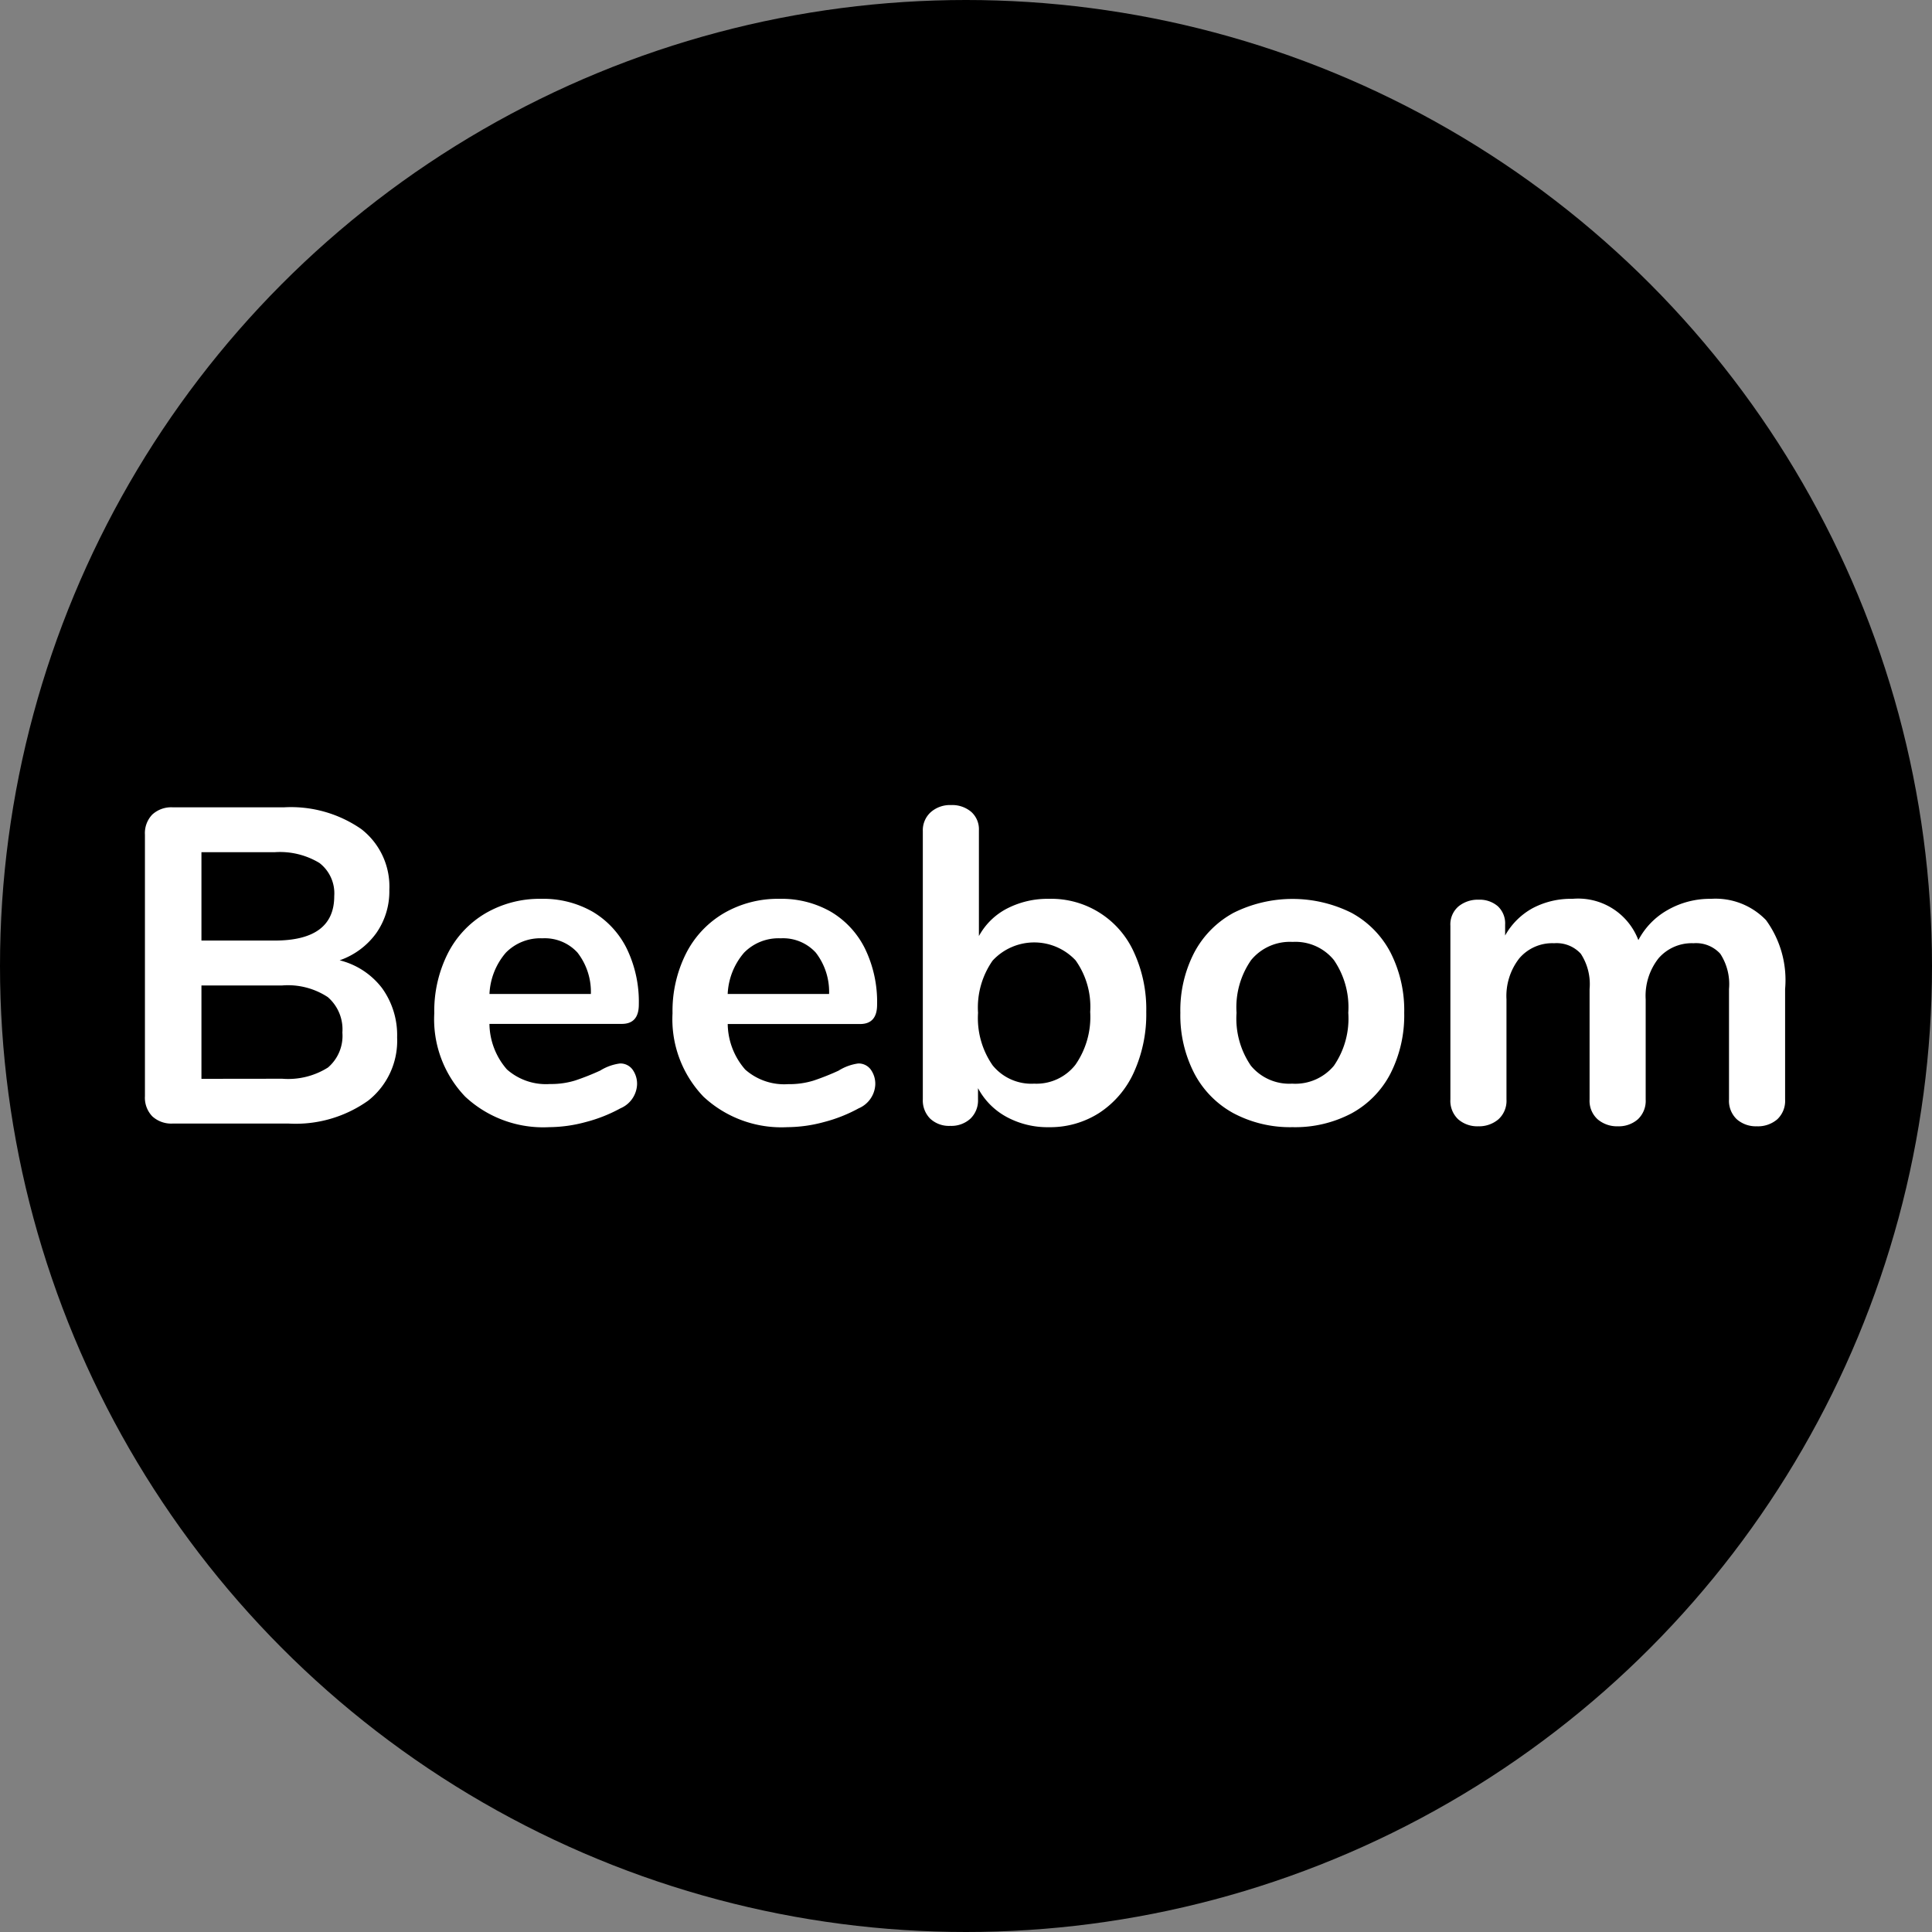 <svg xmlns="http://www.w3.org/2000/svg" width="60" height="60" viewBox="0 0 60 60"><rect x="0" y="0" width="60" height="60" fill="#808080" stroke="none"/><defs><style>.a{fill:#fff;fill-rule:evenodd;}</style></defs><g transform="translate(-390 -1098)"><circle cx="30" cy="30" r="30" transform="translate(390 1098)"/><path class="a" d="M7.415,10.041a2.376,2.376,0,0,1,1.317.864A2.494,2.494,0,0,1,9.2,12.437,2.366,2.366,0,0,1,8.3,14.4a3.888,3.888,0,0,1-2.473.711H2.232a.872.872,0,0,1-.634-.223.833.833,0,0,1-.23-.627V6.14a.833.833,0,0,1,.23-.627.872.872,0,0,1,.634-.223H5.687a3.831,3.831,0,0,1,2.4.676,2.254,2.254,0,0,1,.871,1.888A2.252,2.252,0,0,1,8.55,9.2,2.35,2.35,0,0,1,7.415,10.041ZM3.123,9.428H5.394q1.853,0,1.853-1.379a1.19,1.19,0,0,0-.46-1.031,2.37,2.37,0,0,0-1.393-.334H3.123Zm2.508,4.291a2.316,2.316,0,0,0,1.421-.348A1.293,1.293,0,0,0,7.5,12.284a1.325,1.325,0,0,0-.453-1.1,2.253,2.253,0,0,0-1.414-.362H3.123v2.9Zm10.491-.474a.469.469,0,0,1,.383.181.754.754,0,0,1,.146.488.845.845,0,0,1-.516.724,4.658,4.658,0,0,1-1.073.425,4.423,4.423,0,0,1-1.142.16,3.55,3.55,0,0,1-2.605-.947,3.473,3.473,0,0,1-.961-2.591,3.976,3.976,0,0,1,.418-1.853A3.039,3.039,0,0,1,11.95,8.578a3.334,3.334,0,0,1,1.721-.446,3.087,3.087,0,0,1,1.6.4,2.74,2.74,0,0,1,1.059,1.142,3.791,3.791,0,0,1,.376,1.742q0,.6-.529.6h-4.11a2.192,2.192,0,0,0,.543,1.414,1.829,1.829,0,0,0,1.338.453,2.536,2.536,0,0,0,.787-.111,7.77,7.77,0,0,0,.773-.307A1.538,1.538,0,0,1,16.122,13.245Zm-2.41-3.887a1.5,1.5,0,0,0-1.135.446,2.105,2.105,0,0,0-.509,1.282h3.149A1.987,1.987,0,0,0,14.8,9.8,1.378,1.378,0,0,0,13.712,9.358Zm9.808,3.887a.469.469,0,0,1,.383.181.754.754,0,0,1,.146.488.845.845,0,0,1-.515.724,4.658,4.658,0,0,1-1.073.425,4.423,4.423,0,0,1-1.142.16,3.55,3.55,0,0,1-2.605-.947,3.473,3.473,0,0,1-.961-2.591,3.976,3.976,0,0,1,.418-1.853,3.039,3.039,0,0,1,1.177-1.254,3.334,3.334,0,0,1,1.721-.446,3.087,3.087,0,0,1,1.6.4A2.74,2.74,0,0,1,23.73,9.678a3.791,3.791,0,0,1,.376,1.742q0,.6-.529.6h-4.11a2.192,2.192,0,0,0,.543,1.414,1.829,1.829,0,0,0,1.338.453,2.536,2.536,0,0,0,.787-.111,7.77,7.77,0,0,0,.773-.307A1.538,1.538,0,0,1,23.521,13.245ZM21.11,9.358a1.5,1.5,0,0,0-1.135.446,2.105,2.105,0,0,0-.509,1.282h3.149A1.987,1.987,0,0,0,22.2,9.8,1.378,1.378,0,0,0,21.11,9.358Zm8.332-1.226a2.813,2.813,0,0,1,2.64,1.658,4.219,4.219,0,0,1,.383,1.853,4.357,4.357,0,0,1-.383,1.874,2.956,2.956,0,0,1-1.073,1.261,2.824,2.824,0,0,1-1.567.446,2.67,2.67,0,0,1-1.317-.32,2.181,2.181,0,0,1-.885-.892v.348a.783.783,0,0,1-.237.6.877.877,0,0,1-.627.223.853.853,0,0,1-.62-.223.8.8,0,0,1-.23-.6V6.028a.755.755,0,0,1,.244-.585A.9.9,0,0,1,26.4,5.22a.913.913,0,0,1,.627.209A.723.723,0,0,1,27.268,6V9.288a2.083,2.083,0,0,1,.878-.857A2.748,2.748,0,0,1,29.442,8.132Zm-.46,5.74a1.538,1.538,0,0,0,1.282-.585,2.6,2.6,0,0,0,.46-1.644,2.485,2.485,0,0,0-.453-1.6,1.761,1.761,0,0,0-2.577.007,2.54,2.54,0,0,0-.453,1.623,2.57,2.57,0,0,0,.453,1.63A1.549,1.549,0,0,0,28.982,13.872Zm8.025,1.351a3.749,3.749,0,0,1-1.832-.432,2.988,2.988,0,0,1-1.219-1.24,3.931,3.931,0,0,1-.432-1.881A3.89,3.89,0,0,1,33.956,9.8a3,3,0,0,1,1.219-1.233,4.1,4.1,0,0,1,3.664,0A2.955,2.955,0,0,1,40.051,9.8a3.942,3.942,0,0,1,.425,1.874,3.984,3.984,0,0,1-.425,1.881,2.945,2.945,0,0,1-1.212,1.24A3.749,3.749,0,0,1,37.007,15.223Zm-.014-1.351a1.561,1.561,0,0,0,1.3-.557,2.589,2.589,0,0,0,.446-1.644,2.594,2.594,0,0,0-.446-1.637,1.537,1.537,0,0,0-1.282-.564,1.557,1.557,0,0,0-1.289.564,2.565,2.565,0,0,0-.453,1.637,2.589,2.589,0,0,0,.446,1.644A1.546,1.546,0,0,0,36.993,13.872Zm13.013-5.74a2.171,2.171,0,0,1,1.707.662,3.164,3.164,0,0,1,.592,2.139V14.36a.785.785,0,0,1-.244.62.921.921,0,0,1-.634.216.9.9,0,0,1-.62-.216.785.785,0,0,1-.244-.62V10.932a1.723,1.723,0,0,0-.272-1.094,1.015,1.015,0,0,0-.829-.327,1.364,1.364,0,0,0-1.087.467,1.882,1.882,0,0,0-.4,1.275V14.36a.785.785,0,0,1-.244.62.9.9,0,0,1-.62.216.927.927,0,0,1-.627-.216.774.774,0,0,1-.251-.62V10.932a1.723,1.723,0,0,0-.272-1.094,1.015,1.015,0,0,0-.829-.327,1.344,1.344,0,0,0-1.08.467,1.9,1.9,0,0,0-.4,1.275V14.36a.774.774,0,0,1-.251.62.927.927,0,0,1-.627.216.9.9,0,0,1-.62-.216.785.785,0,0,1-.244-.62V8.968a.736.736,0,0,1,.251-.6.946.946,0,0,1,.627-.209.864.864,0,0,1,.592.2.729.729,0,0,1,.23.578v.334a2.184,2.184,0,0,1,.857-.85A2.534,2.534,0,0,1,45.7,8.132a2,2,0,0,1,2.048,1.282,2.3,2.3,0,0,1,.906-.933A2.639,2.639,0,0,1,50.006,8.132Z" transform="translate(393.133 1117.782)"/></g></svg>